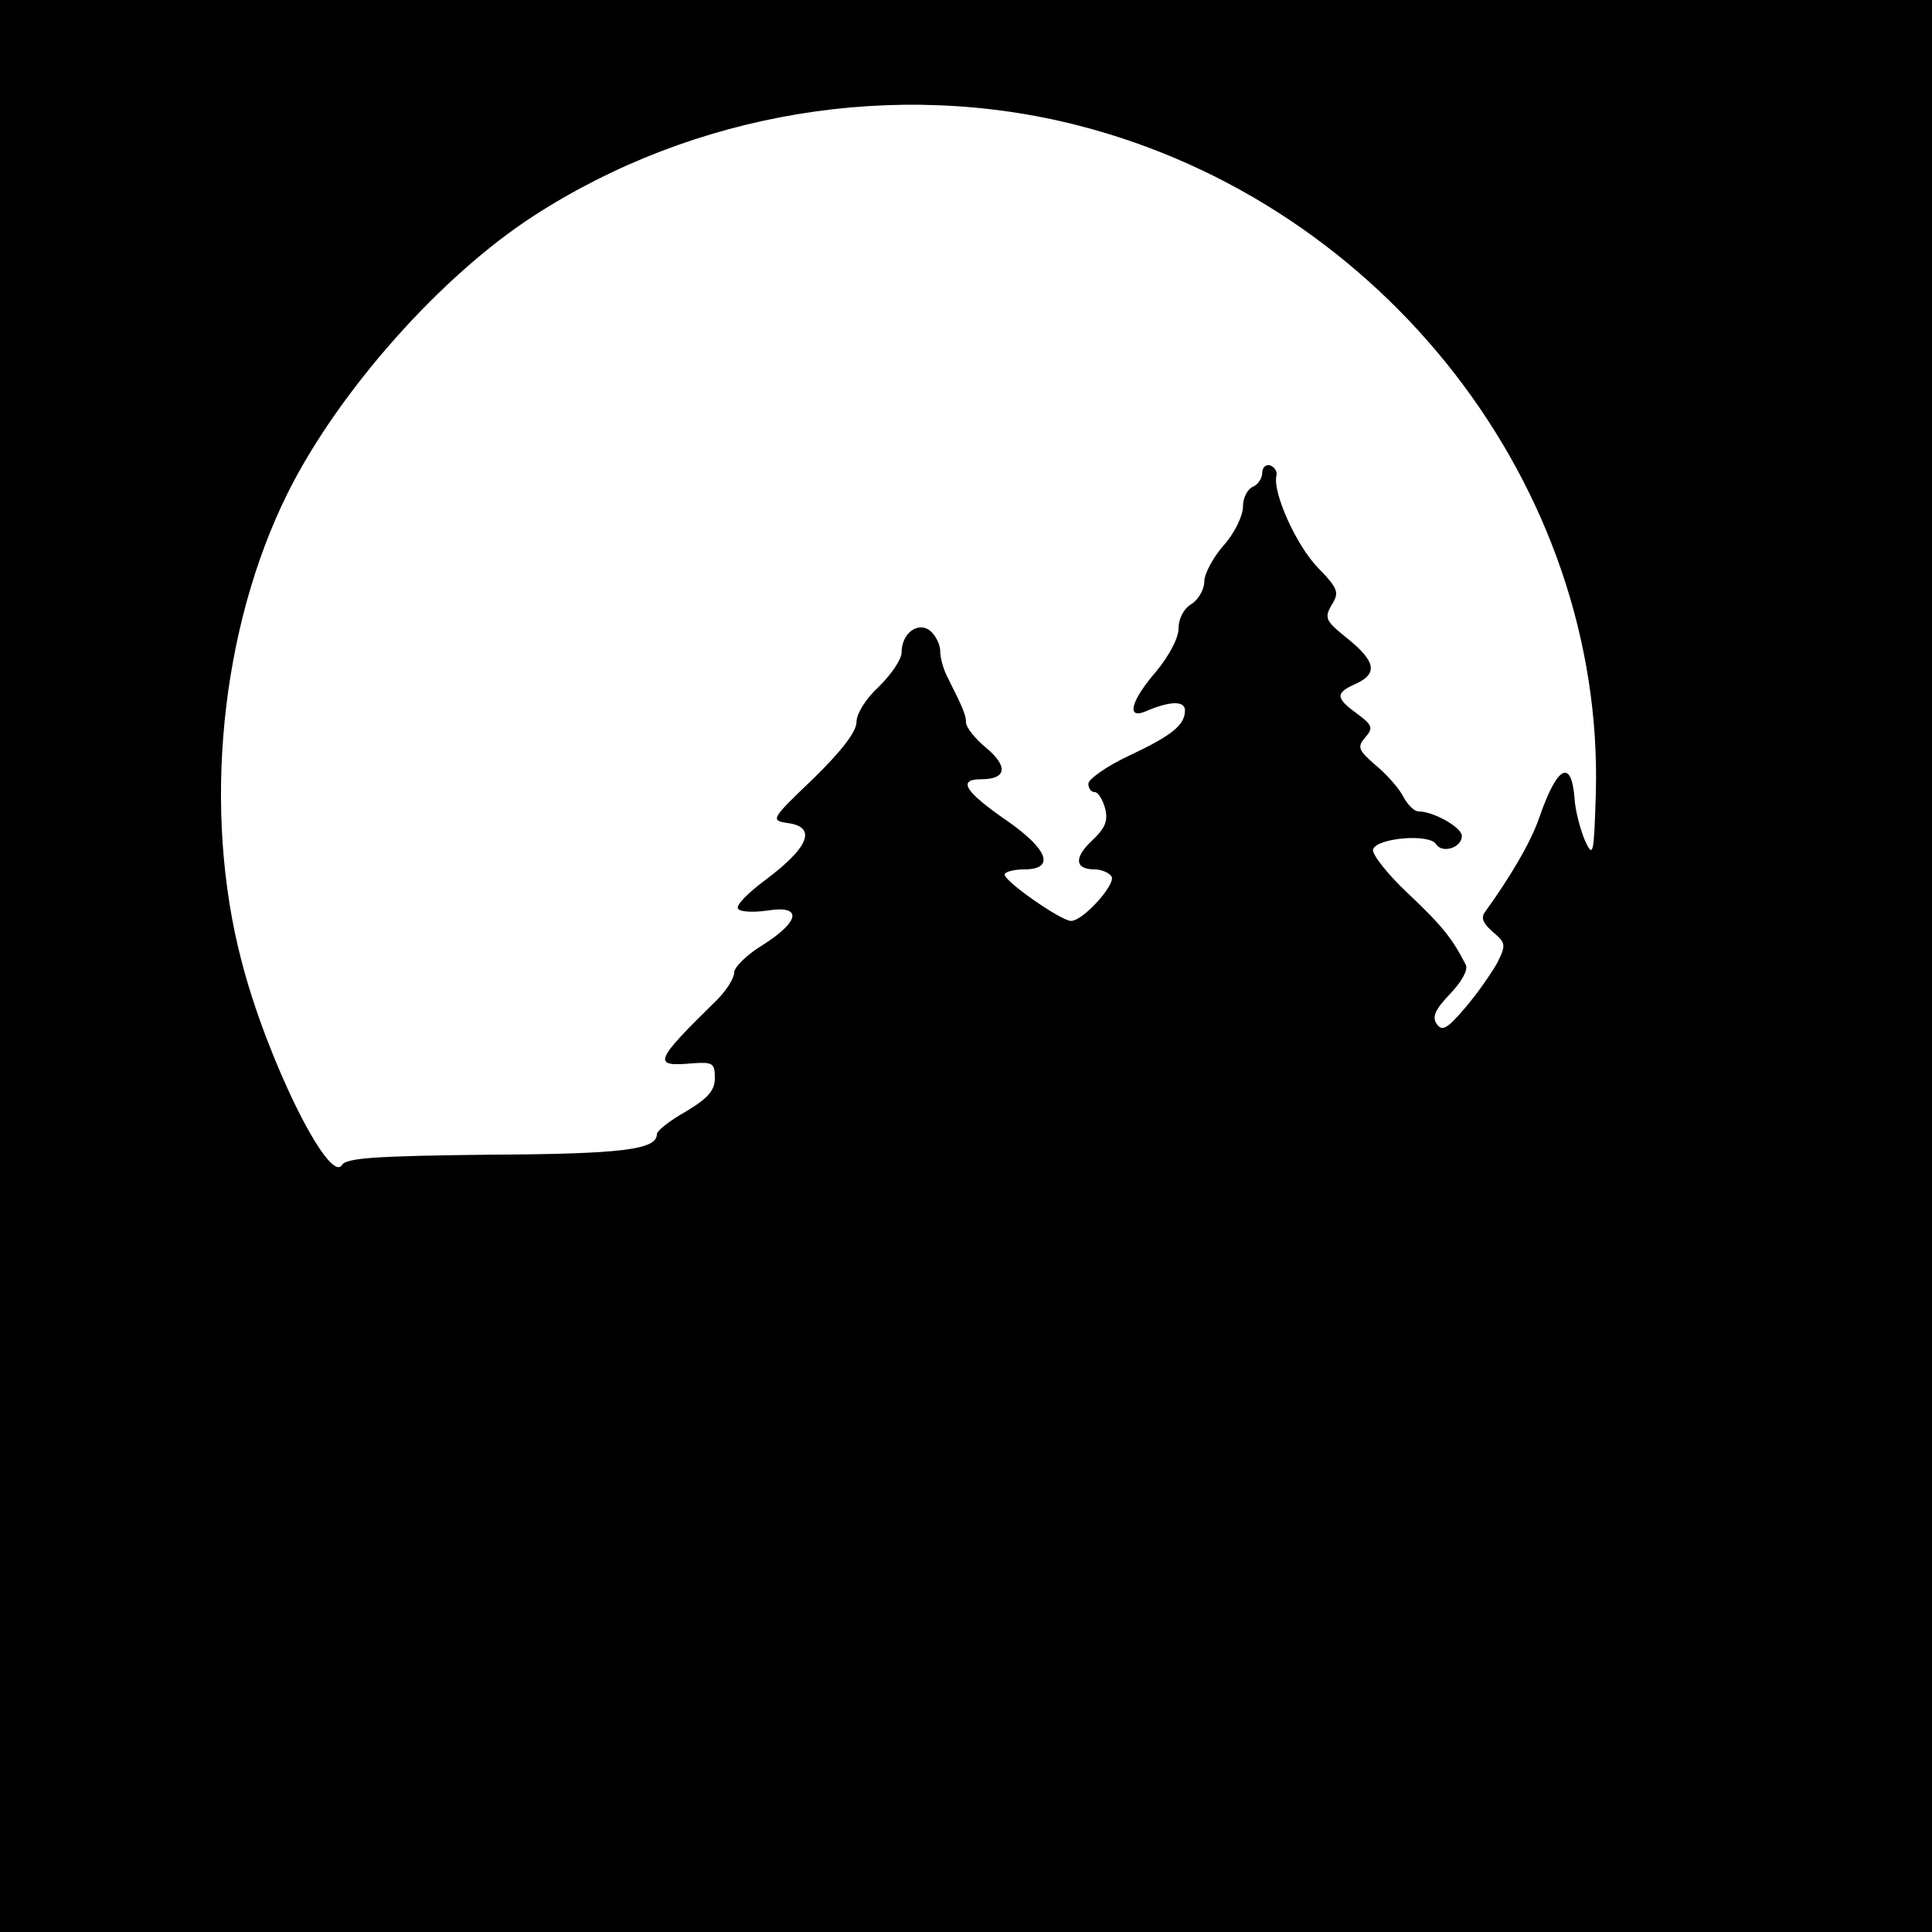<?xml version="1.0" standalone="no"?>
<!DOCTYPE svg PUBLIC "-//W3C//DTD SVG 20010904//EN"
 "http://www.w3.org/TR/2001/REC-SVG-20010904/DTD/svg10.dtd">
<svg version="1.0" xmlns="http://www.w3.org/2000/svg"
 width="300pt" height="300pt" viewBox="0 0 300 300"
 preserveAspectRatio="xMidYMid meet">
<g transform="translate(0,300) scale(0.1,-0.1)"
fill="#000000" stroke="none">
<path d="M0 1500 l0 -1500 1500 0 1500 0 0 1500 0 1500 -1500 0 -1500 0 0
-1500z m1675 1305 c475 -122 816 -562 803 -1037 -3 -96 -4 -101 -17 -73 -7 17
-15 46 -16 65 -5 63 -27 51 -55 -30 -13 -38 -45 -92 -84 -146 -7 -9 -3 -18 12
-31 20 -17 21 -20 7 -48 -9 -16 -31 -48 -50 -70 -28 -33 -36 -37 -44 -25 -8
11 -2 23 21 47 18 19 28 37 24 45 -21 41 -37 61 -90 111 -32 30 -56 61 -54 68
6 18 88 25 98 8 10 -15 40 -5 40 13 0 13 -44 38 -67 38 -7 0 -17 10 -24 23 -6
12 -25 34 -42 48 -28 24 -30 29 -17 44 13 15 11 19 -13 37 -33 24 -34 32 -2
46 35 16 31 35 -12 70 -35 28 -37 32 -25 53 12 19 10 25 -22 58 -33 34 -70
116 -64 142 2 6 -3 14 -9 16 -7 3 -13 -3 -13 -11 0 -9 -7 -19 -15 -22 -8 -4
-15 -17 -15 -31 0 -14 -13 -41 -30 -60 -16 -18 -30 -44 -30 -56 0 -12 -9 -28
-20 -35 -12 -7 -20 -23 -20 -38 0 -15 -15 -43 -35 -67 -38 -44 -47 -74 -17
-62 39 17 62 17 62 2 0 -23 -20 -39 -88 -71 -34 -16 -62 -36 -62 -43 0 -7 4
-13 10 -13 5 0 12 -11 16 -25 5 -20 0 -31 -20 -50 -29 -27 -27 -45 4 -45 10 0
22 -5 26 -11 7 -12 -44 -69 -63 -69 -15 0 -103 61 -103 72 0 4 14 8 30 8 49 0
38 31 -27 76 -65 45 -77 64 -39 64 39 0 42 20 7 49 -17 14 -31 32 -31 39 0 12
-5 23 -28 69 -7 13 -12 31 -12 42 0 10 -7 24 -15 31 -19 16 -45 -3 -45 -33 0
-11 -16 -34 -35 -53 -20 -18 -35 -42 -35 -55 0 -15 -23 -45 -67 -88 -66 -63
-67 -65 -40 -69 46 -6 33 -38 -34 -88 -27 -20 -47 -40 -43 -45 3 -5 23 -6 45
-3 55 9 52 -16 -6 -53 -25 -15 -45 -35 -45 -43 0 -9 -12 -28 -27 -43 -98 -96
-101 -104 -37 -98 31 2 34 0 34 -23 0 -19 -10 -31 -45 -52 -25 -14 -45 -30
-45 -35 0 -24 -52 -31 -261 -32 -176 -2 -221 -5 -228 -16 -20 -31 -117 165
-156 317 -61 233 -33 516 72 727 79 158 238 337 382 430 249 161 562 213 846
140z"/>
</g>
</svg>
